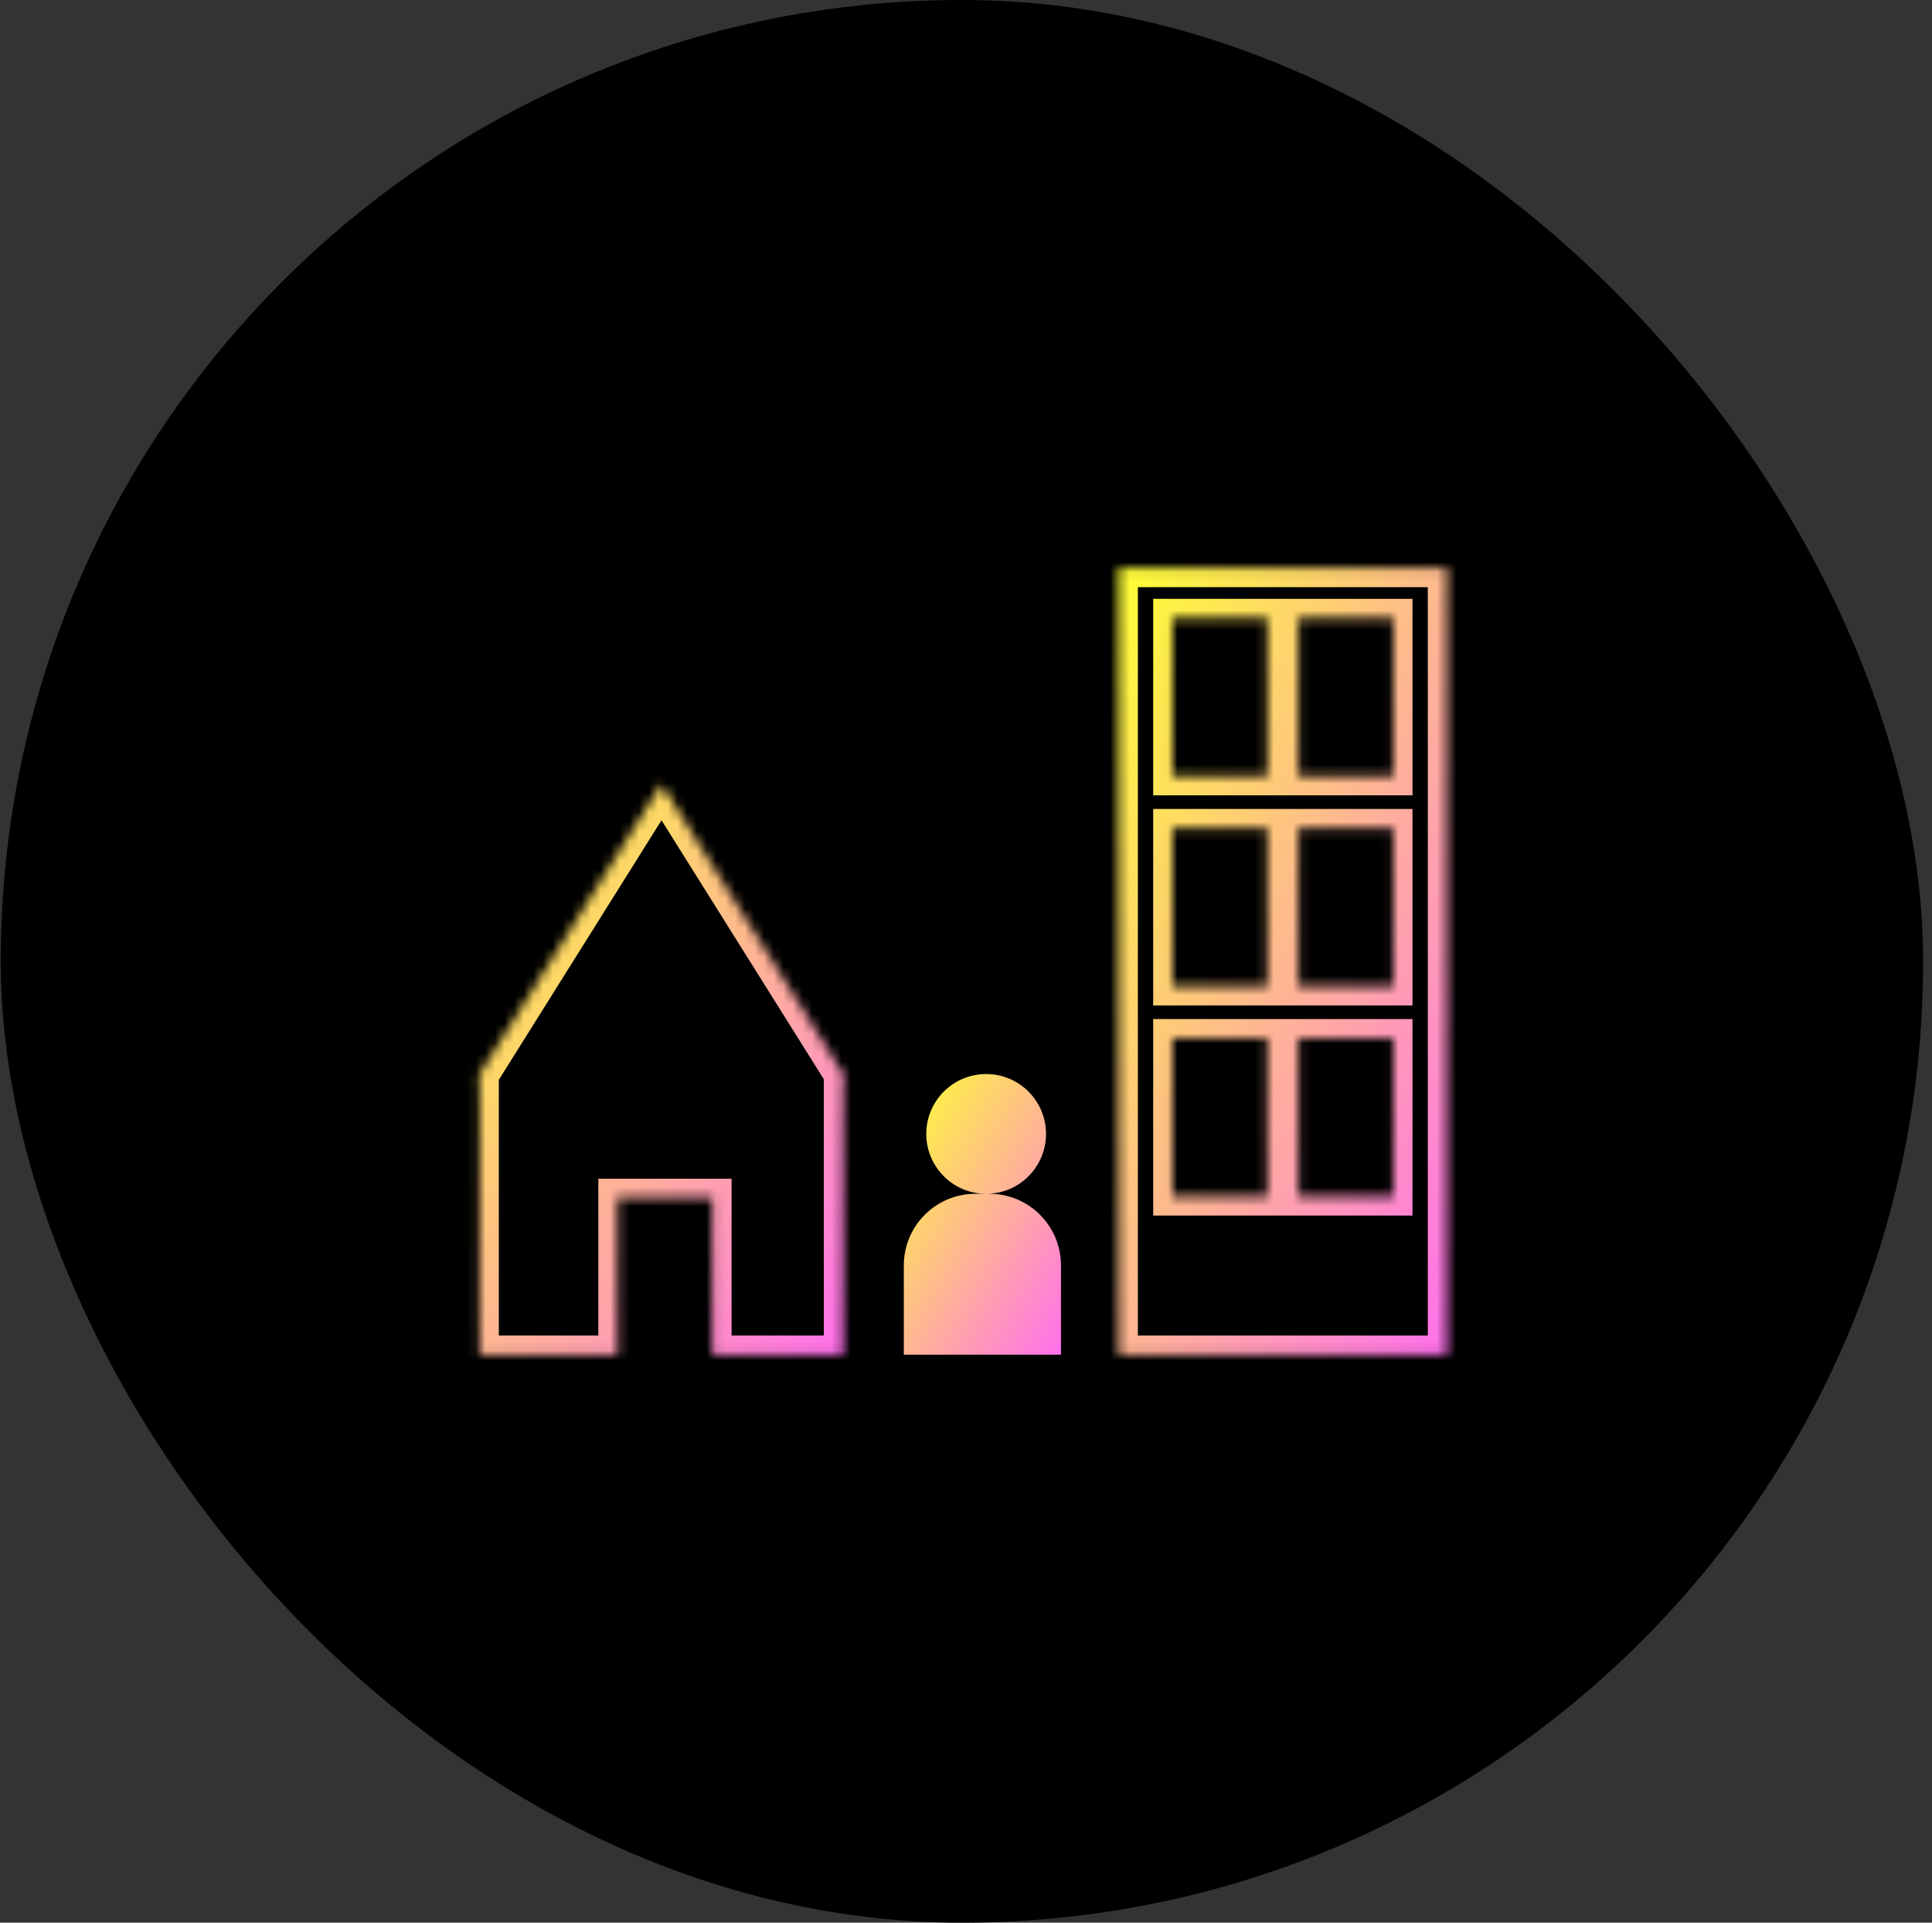 <svg width="201" height="200" viewBox="0 0 201 200" fill="none" xmlns="http://www.w3.org/2000/svg">
<rect x="0" y="0" width="201" height="200" fill="#333333" stroke="none"/>
<rect x="0.078" width="200" height="200" rx="100" fill="black"/>
<mask id="path-2-inside-1_934_1294" fill="white">
<path fill-rule="evenodd" clip-rule="evenodd" d="M68.821 81.559L88.031 112.206H87.706V140.921H74.113V124.616H64.249V140.921H49.895V112.206H49.61L49.895 111.753V111.73H49.909L68.821 81.559Z"/>
</mask>
<path d="M88.031 112.206V114.206H91.645L89.726 111.144L88.031 112.206ZM68.821 81.559L70.516 80.497L68.821 77.793L67.126 80.497L68.821 81.559ZM87.706 112.206V110.206H85.706V112.206H87.706ZM87.706 140.921V142.921H89.706V140.921H87.706ZM74.113 140.921H72.113V142.921H74.113V140.921ZM74.113 124.616H76.113V122.616H74.113V124.616ZM64.249 124.616V122.616H62.249V124.616H64.249ZM64.249 140.921V142.921H66.249V140.921H64.249ZM49.895 140.921H47.895V142.921H49.895V140.921ZM49.895 112.206H51.895V110.206H49.895V112.206ZM49.61 112.206L47.916 111.144L45.996 114.206H49.61V112.206ZM49.895 111.753L51.589 112.815L51.895 112.328V111.753H49.895ZM49.895 111.73V109.73H47.895V111.73H49.895ZM49.909 111.73V113.73H51.016L51.603 112.792L49.909 111.73ZM89.726 111.144L70.516 80.497L67.126 82.621L86.337 113.268L89.726 111.144ZM87.706 114.206H88.031V110.206H87.706V114.206ZM89.706 140.921V112.206H85.706V140.921H89.706ZM74.113 142.921H87.706V138.921H74.113V142.921ZM72.113 124.616V140.921H76.113V124.616H72.113ZM64.249 126.616H74.113V122.616H64.249V126.616ZM66.249 140.921V124.616H62.249V140.921H66.249ZM49.895 142.921H64.249V138.921H49.895V142.921ZM47.895 112.206V140.921H51.895V112.206H47.895ZM49.61 114.206H49.895V110.206H49.61V114.206ZM48.2 110.69L47.916 111.144L51.305 113.268L51.589 112.815L48.2 110.69ZM47.895 111.73V111.753H51.895V111.73H47.895ZM49.909 109.73H49.895V113.73H49.909V109.73ZM67.126 80.497L48.214 110.668L51.603 112.792L70.516 82.621L67.126 80.497Z" fill="url(#paint0_linear_934_1294)" mask="url(#path-2-inside-1_934_1294)"/>
<path fill-rule="evenodd" clip-rule="evenodd" d="M102.723 124.181C106.105 124.114 108.825 121.351 108.825 117.953C108.825 114.513 106.037 111.725 102.597 111.725C99.157 111.725 96.368 114.513 96.368 117.953C96.368 121.351 99.088 124.114 102.47 124.181H101.48C97.366 124.181 94.031 127.516 94.031 131.629V140.921H110.382V131.629C110.382 127.516 107.047 124.181 102.933 124.181H102.723Z" fill="url(#paint1_linear_934_1294)"/>
<mask id="path-5-inside-2_934_1294" fill="white">
<path fill-rule="evenodd" clip-rule="evenodd" d="M150.546 59.079H116.382V140.921H150.546V59.079ZM121.975 64.293H131.839V80.733H121.975V64.293ZM121.975 86.149H131.839V102.589H121.975V86.149ZM131.839 108.005H121.975V124.445H131.839V108.005ZM135.089 64.293H144.953V80.733H135.089V64.293ZM144.953 86.149H135.089V102.589H144.953V86.149ZM135.089 108.005H144.953V124.445H135.089V108.005Z"/>
</mask>
<path d="M116.382 59.079V57.079H114.382V59.079H116.382ZM150.546 59.079H152.546V57.079H150.546V59.079ZM116.382 140.921H114.382V142.921H116.382V140.921ZM150.546 140.921V142.921H152.546V140.921H150.546ZM131.839 64.293H133.839V62.293H131.839V64.293ZM121.975 64.293V62.293H119.975V64.293H121.975ZM131.839 80.733V82.733H133.839V80.733H131.839ZM121.975 80.733H119.975V82.733H121.975V80.733ZM131.839 86.149H133.839V84.149H131.839V86.149ZM121.975 86.149V84.149H119.975V86.149H121.975ZM131.839 102.589V104.589H133.839V102.589H131.839ZM121.975 102.589H119.975V104.589H121.975V102.589ZM121.975 108.005V106.005H119.975V108.005H121.975ZM131.839 108.005H133.839V106.005H131.839V108.005ZM121.975 124.445H119.975V126.445H121.975V124.445ZM131.839 124.445V126.445H133.839V124.445H131.839ZM144.953 64.293H146.953V62.293H144.953V64.293ZM135.089 64.293V62.293H133.089V64.293H135.089ZM144.953 80.733V82.733H146.953V80.733H144.953ZM135.089 80.733H133.089V82.733H135.089V80.733ZM135.089 86.149V84.149H133.089V86.149H135.089ZM144.953 86.149H146.953V84.149H144.953V86.149ZM135.089 102.589H133.089V104.589H135.089V102.589ZM144.953 102.589V104.589H146.953V102.589H144.953ZM144.953 108.005H146.953V106.005H144.953V108.005ZM135.089 108.005V106.005H133.089V108.005H135.089ZM144.953 124.445V126.445H146.953V124.445H144.953ZM135.089 124.445H133.089V126.445H135.089V124.445ZM116.382 61.079H150.546V57.079H116.382V61.079ZM118.382 140.921V59.079H114.382V140.921H118.382ZM150.546 138.921H116.382V142.921H150.546V138.921ZM148.546 59.079V140.921H152.546V59.079H148.546ZM131.839 62.293H121.975V66.293H131.839V62.293ZM133.839 80.733V64.293H129.839V80.733H133.839ZM121.975 82.733H131.839V78.733H121.975V82.733ZM119.975 64.293V80.733H123.975V64.293H119.975ZM131.839 84.149H121.975V88.149H131.839V84.149ZM133.839 102.589V86.149H129.839V102.589H133.839ZM121.975 104.589H131.839V100.589H121.975V104.589ZM119.975 86.149V102.589H123.975V86.149H119.975ZM121.975 110.005H131.839V106.005H121.975V110.005ZM123.975 124.445V108.005H119.975V124.445H123.975ZM131.839 122.445H121.975V126.445H131.839V122.445ZM129.839 108.005V124.445H133.839V108.005H129.839ZM144.953 62.293H135.089V66.293H144.953V62.293ZM146.953 80.733V64.293H142.953V80.733H146.953ZM135.089 82.733H144.953V78.733H135.089V82.733ZM133.089 64.293V80.733H137.089V64.293H133.089ZM135.089 88.149H144.953V84.149H135.089V88.149ZM137.089 102.589V86.149H133.089V102.589H137.089ZM144.953 100.589H135.089V104.589H144.953V100.589ZM142.953 86.149V102.589H146.953V86.149H142.953ZM144.953 106.005H135.089V110.005H144.953V106.005ZM146.953 124.445V108.005H142.953V124.445H146.953ZM135.089 126.445H144.953V122.445H135.089V126.445ZM133.089 108.005V124.445H137.089V108.005H133.089Z" fill="url(#paint2_linear_934_1294)" mask="url(#path-5-inside-2_934_1294)"/>
<defs>
<linearGradient id="paint0_linear_934_1294" x1="49.61" y1="81.559" x2="104.601" y2="118.495" gradientUnits="userSpaceOnUse">
<stop stop-color="#FEFF34"/>
<stop offset="1" stop-color="#FF6DF0"/>
</linearGradient>
<linearGradient id="paint1_linear_934_1294" x1="94.031" y1="111.725" x2="119.417" y2="126.478" gradientUnits="userSpaceOnUse">
<stop stop-color="#FEFF34"/>
<stop offset="1" stop-color="#FF6DF0"/>
</linearGradient>
<linearGradient id="paint2_linear_934_1294" x1="116.382" y1="59.079" x2="176.128" y2="84.962" gradientUnits="userSpaceOnUse">
<stop stop-color="#FEFF34"/>
<stop offset="1" stop-color="#FF6DF0"/>
</linearGradient>
</defs>
</svg>
